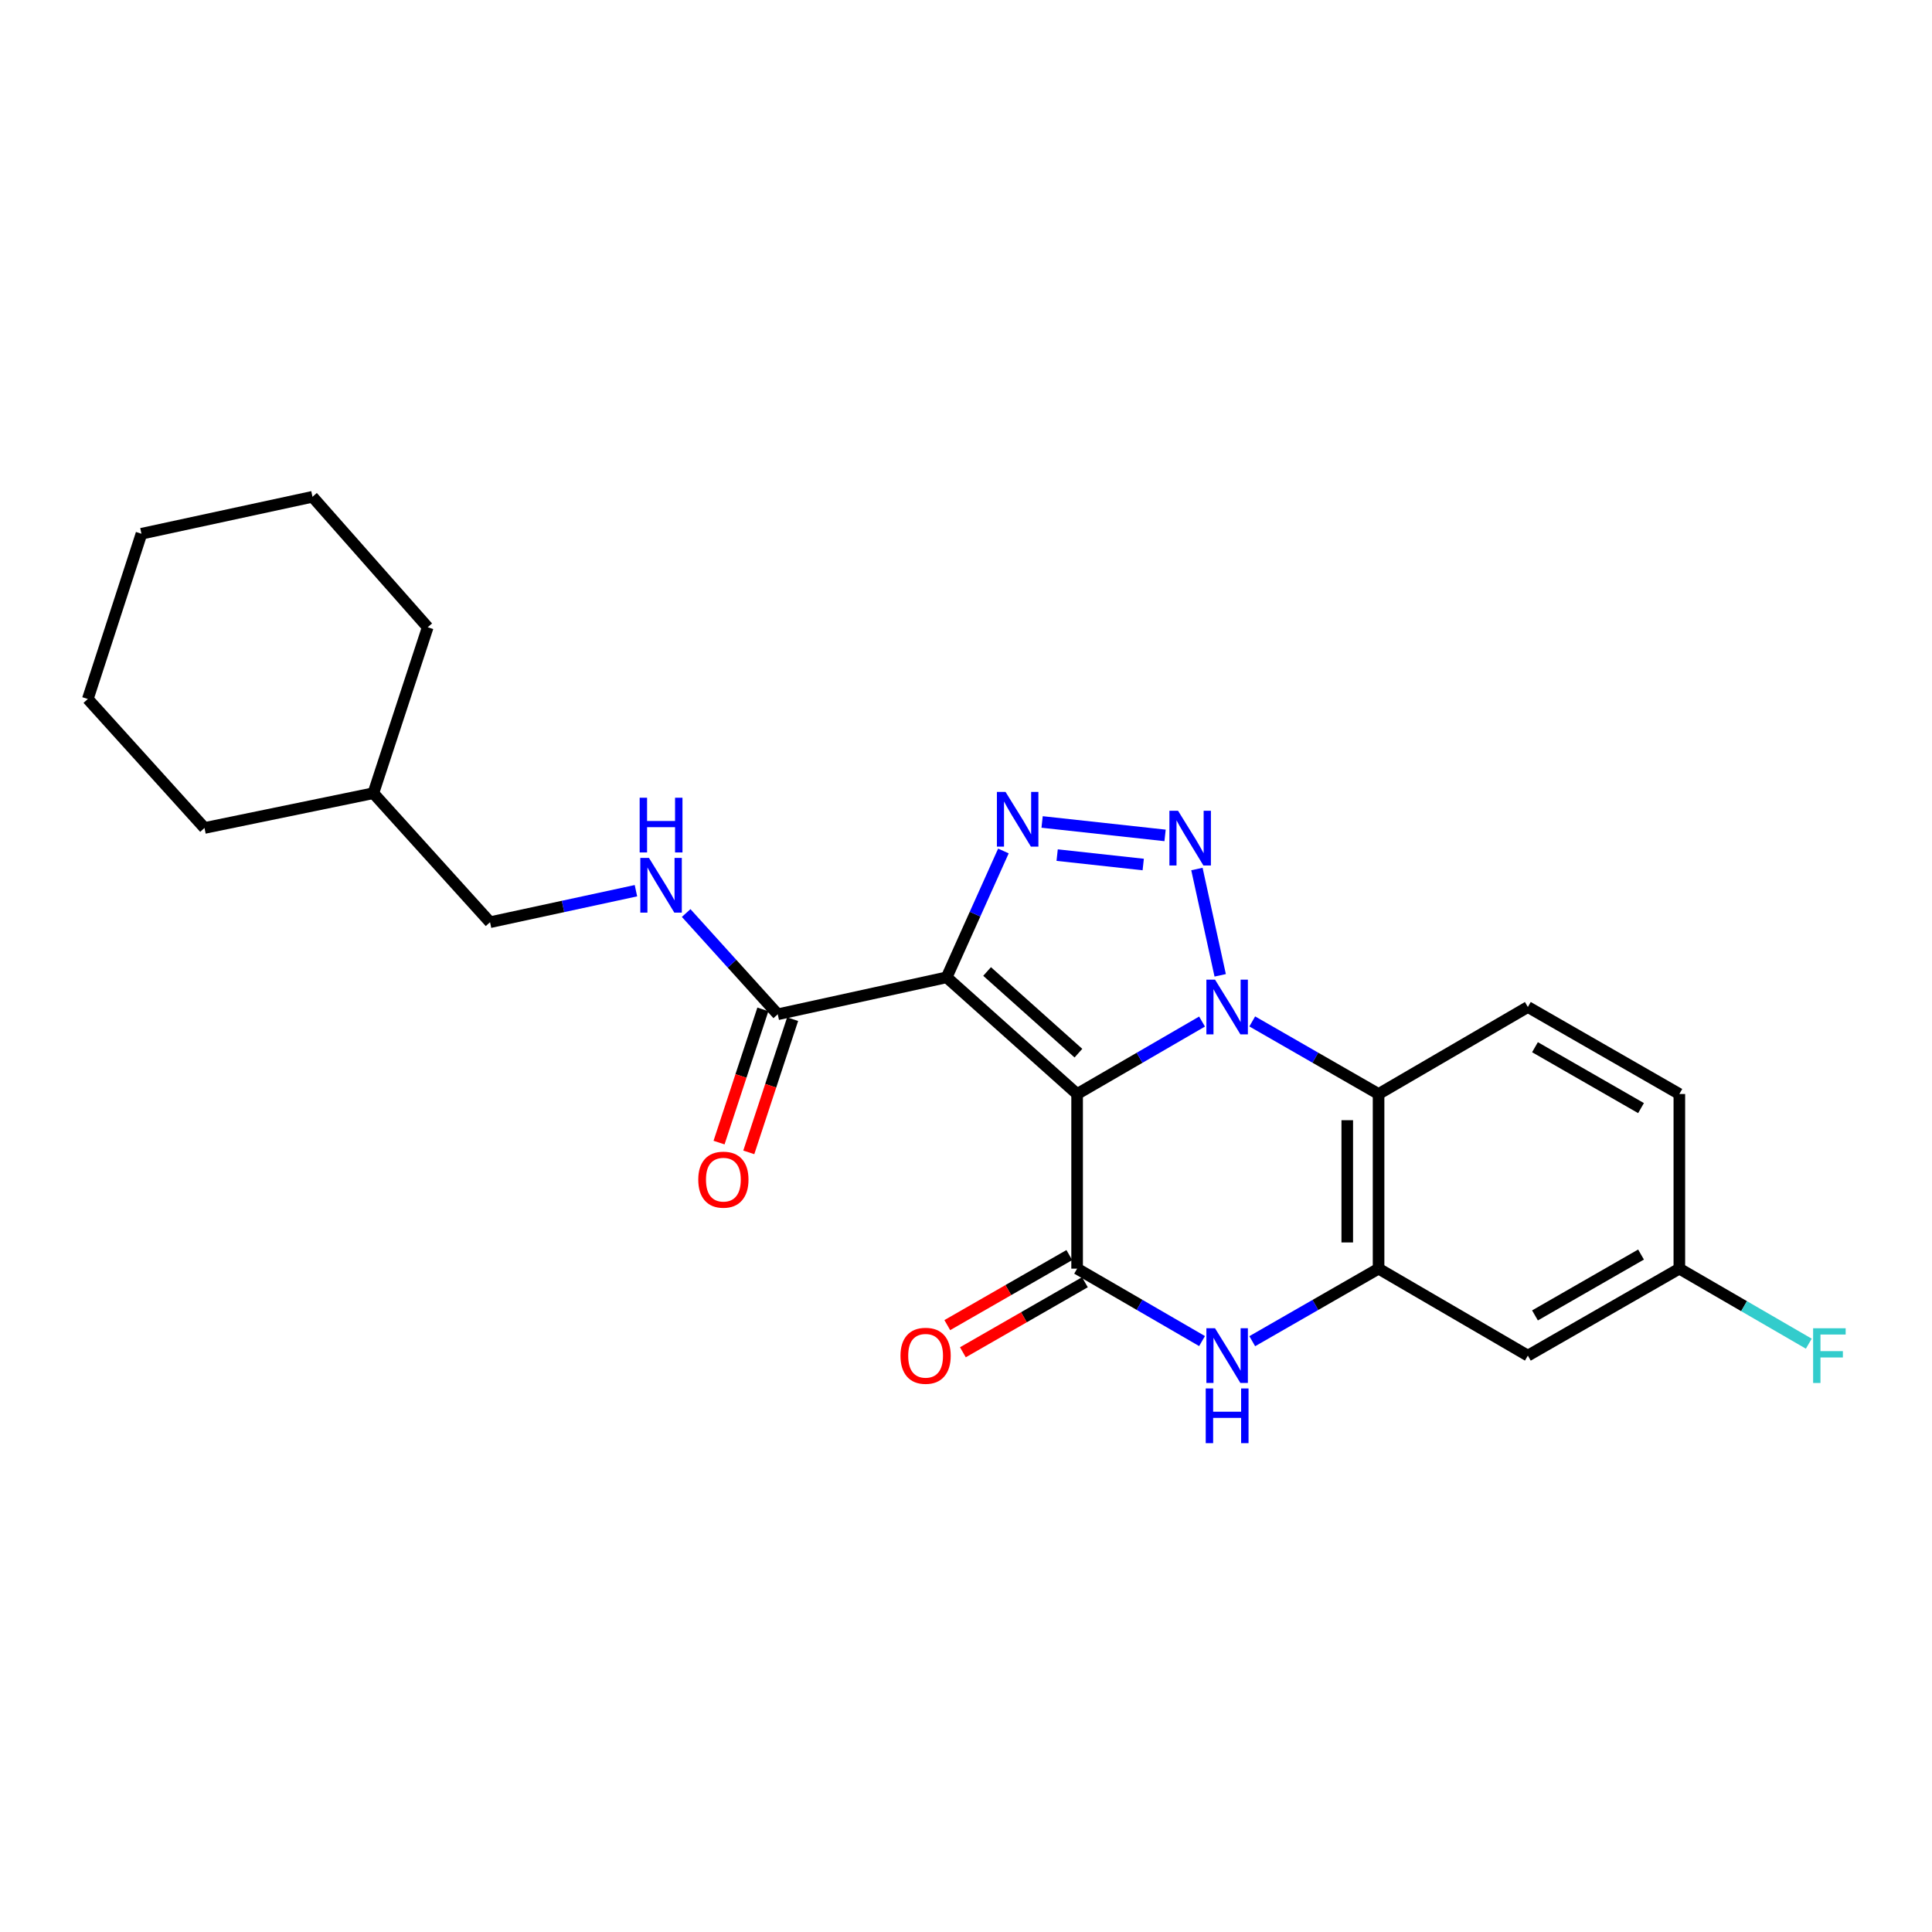 <?xml version='1.0' encoding='iso-8859-1'?>
<svg version='1.1' baseProfile='full'
              xmlns='http://www.w3.org/2000/svg'
                      xmlns:rdkit='http://www.rdkit.org/xml'
                      xmlns:xlink='http://www.w3.org/1999/xlink'
                  xml:space='preserve'
width='1000px' height='1000px' viewBox='0 0 1000 1000'>
<!-- END OF HEADER -->
<rect style='opacity:1.0;fill:#FFFFFF;stroke:none' width='1000' height='1000' x='0' y='0'> </rect>
<path class='bond-0' d='M 557.513,566.255 L 589.844,547.504' style='fill:none;fill-rule:evenodd;stroke:#000000;stroke-width:6px;stroke-linecap:butt;stroke-linejoin:miter;stroke-opacity:1' />
<path class='bond-0' d='M 589.844,547.504 L 622.176,528.753' style='fill:none;fill-rule:evenodd;stroke:#0000FF;stroke-width:6px;stroke-linecap:butt;stroke-linejoin:miter;stroke-opacity:1' />
<path class='bond-1' d='M 557.513,566.255 L 489.987,505.861' style='fill:none;fill-rule:evenodd;stroke:#000000;stroke-width:6px;stroke-linecap:butt;stroke-linejoin:miter;stroke-opacity:1' />
<path class='bond-1' d='M 558.189,545.115 L 510.921,502.839' style='fill:none;fill-rule:evenodd;stroke:#000000;stroke-width:6px;stroke-linecap:butt;stroke-linejoin:miter;stroke-opacity:1' />
<path class='bond-4' d='M 557.513,566.255 L 557.513,656.652' style='fill:none;fill-rule:evenodd;stroke:#000000;stroke-width:6px;stroke-linecap:butt;stroke-linejoin:miter;stroke-opacity:1' />
<path class='bond-2' d='M 631.57,504.826 L 619.523,449.801' style='fill:none;fill-rule:evenodd;stroke:#0000FF;stroke-width:6px;stroke-linecap:butt;stroke-linejoin:miter;stroke-opacity:1' />
<path class='bond-5' d='M 648.16,528.691 L 680.852,547.473' style='fill:none;fill-rule:evenodd;stroke:#0000FF;stroke-width:6px;stroke-linecap:butt;stroke-linejoin:miter;stroke-opacity:1' />
<path class='bond-5' d='M 680.852,547.473 L 713.545,566.255' style='fill:none;fill-rule:evenodd;stroke:#000000;stroke-width:6px;stroke-linecap:butt;stroke-linejoin:miter;stroke-opacity:1' />
<path class='bond-3' d='M 489.987,505.861 L 504.677,473.163' style='fill:none;fill-rule:evenodd;stroke:#000000;stroke-width:6px;stroke-linecap:butt;stroke-linejoin:miter;stroke-opacity:1' />
<path class='bond-3' d='M 504.677,473.163 L 519.366,440.464' style='fill:none;fill-rule:evenodd;stroke:#0000FF;stroke-width:6px;stroke-linecap:butt;stroke-linejoin:miter;stroke-opacity:1' />
<path class='bond-8' d='M 489.987,505.861 L 402.561,524.987' style='fill:none;fill-rule:evenodd;stroke:#000000;stroke-width:6px;stroke-linecap:butt;stroke-linejoin:miter;stroke-opacity:1' />
<path class='bond-24' d='M 603.039,432.404 L 539.394,425.446' style='fill:none;fill-rule:evenodd;stroke:#0000FF;stroke-width:6px;stroke-linecap:butt;stroke-linejoin:miter;stroke-opacity:1' />
<path class='bond-24' d='M 591.731,447.473 L 547.179,442.602' style='fill:none;fill-rule:evenodd;stroke:#0000FF;stroke-width:6px;stroke-linecap:butt;stroke-linejoin:miter;stroke-opacity:1' />
<path class='bond-6' d='M 557.513,656.652 L 589.844,675.396' style='fill:none;fill-rule:evenodd;stroke:#000000;stroke-width:6px;stroke-linecap:butt;stroke-linejoin:miter;stroke-opacity:1' />
<path class='bond-6' d='M 589.844,675.396 L 622.176,694.14' style='fill:none;fill-rule:evenodd;stroke:#0000FF;stroke-width:6px;stroke-linecap:butt;stroke-linejoin:miter;stroke-opacity:1' />
<path class='bond-12' d='M 553.478,649.624 L 521.898,667.751' style='fill:none;fill-rule:evenodd;stroke:#000000;stroke-width:6px;stroke-linecap:butt;stroke-linejoin:miter;stroke-opacity:1' />
<path class='bond-12' d='M 521.898,667.751 L 490.317,685.879' style='fill:none;fill-rule:evenodd;stroke:#FF0000;stroke-width:6px;stroke-linecap:butt;stroke-linejoin:miter;stroke-opacity:1' />
<path class='bond-12' d='M 561.547,663.681 L 529.967,681.808' style='fill:none;fill-rule:evenodd;stroke:#000000;stroke-width:6px;stroke-linecap:butt;stroke-linejoin:miter;stroke-opacity:1' />
<path class='bond-12' d='M 529.967,681.808 L 498.386,699.936' style='fill:none;fill-rule:evenodd;stroke:#FF0000;stroke-width:6px;stroke-linecap:butt;stroke-linejoin:miter;stroke-opacity:1' />
<path class='bond-7' d='M 713.545,566.255 L 713.545,656.652' style='fill:none;fill-rule:evenodd;stroke:#000000;stroke-width:6px;stroke-linecap:butt;stroke-linejoin:miter;stroke-opacity:1' />
<path class='bond-7' d='M 697.337,579.815 L 697.337,643.093' style='fill:none;fill-rule:evenodd;stroke:#000000;stroke-width:6px;stroke-linecap:butt;stroke-linejoin:miter;stroke-opacity:1' />
<path class='bond-10' d='M 713.545,566.255 L 790.814,521.223' style='fill:none;fill-rule:evenodd;stroke:#000000;stroke-width:6px;stroke-linecap:butt;stroke-linejoin:miter;stroke-opacity:1' />
<path class='bond-25' d='M 648.159,694.201 L 680.852,675.427' style='fill:none;fill-rule:evenodd;stroke:#0000FF;stroke-width:6px;stroke-linecap:butt;stroke-linejoin:miter;stroke-opacity:1' />
<path class='bond-25' d='M 680.852,675.427 L 713.545,656.652' style='fill:none;fill-rule:evenodd;stroke:#000000;stroke-width:6px;stroke-linecap:butt;stroke-linejoin:miter;stroke-opacity:1' />
<path class='bond-9' d='M 713.545,656.652 L 790.814,701.667' style='fill:none;fill-rule:evenodd;stroke:#000000;stroke-width:6px;stroke-linecap:butt;stroke-linejoin:miter;stroke-opacity:1' />
<path class='bond-11' d='M 402.561,524.987 L 378.859,498.783' style='fill:none;fill-rule:evenodd;stroke:#000000;stroke-width:6px;stroke-linecap:butt;stroke-linejoin:miter;stroke-opacity:1' />
<path class='bond-11' d='M 378.859,498.783 L 355.157,472.579' style='fill:none;fill-rule:evenodd;stroke:#0000FF;stroke-width:6px;stroke-linecap:butt;stroke-linejoin:miter;stroke-opacity:1' />
<path class='bond-13' d='M 394.863,522.454 L 383.519,556.927' style='fill:none;fill-rule:evenodd;stroke:#000000;stroke-width:6px;stroke-linecap:butt;stroke-linejoin:miter;stroke-opacity:1' />
<path class='bond-13' d='M 383.519,556.927 L 372.176,591.4' style='fill:none;fill-rule:evenodd;stroke:#FF0000;stroke-width:6px;stroke-linecap:butt;stroke-linejoin:miter;stroke-opacity:1' />
<path class='bond-13' d='M 410.259,527.52 L 398.915,561.993' style='fill:none;fill-rule:evenodd;stroke:#000000;stroke-width:6px;stroke-linecap:butt;stroke-linejoin:miter;stroke-opacity:1' />
<path class='bond-13' d='M 398.915,561.993 L 387.572,596.466' style='fill:none;fill-rule:evenodd;stroke:#FF0000;stroke-width:6px;stroke-linecap:butt;stroke-linejoin:miter;stroke-opacity:1' />
<path class='bond-14' d='M 790.814,701.667 L 869.226,656.652' style='fill:none;fill-rule:evenodd;stroke:#000000;stroke-width:6px;stroke-linecap:butt;stroke-linejoin:miter;stroke-opacity:1' />
<path class='bond-14' d='M 794.506,680.858 L 849.395,649.348' style='fill:none;fill-rule:evenodd;stroke:#000000;stroke-width:6px;stroke-linecap:butt;stroke-linejoin:miter;stroke-opacity:1' />
<path class='bond-15' d='M 790.814,521.223 L 869.226,566.255' style='fill:none;fill-rule:evenodd;stroke:#000000;stroke-width:6px;stroke-linecap:butt;stroke-linejoin:miter;stroke-opacity:1' />
<path class='bond-15' d='M 794.504,542.033 L 849.393,573.555' style='fill:none;fill-rule:evenodd;stroke:#000000;stroke-width:6px;stroke-linecap:butt;stroke-linejoin:miter;stroke-opacity:1' />
<path class='bond-16' d='M 329.162,461.025 L 291.402,469.18' style='fill:none;fill-rule:evenodd;stroke:#0000FF;stroke-width:6px;stroke-linecap:butt;stroke-linejoin:miter;stroke-opacity:1' />
<path class='bond-16' d='M 291.402,469.18 L 253.642,477.334' style='fill:none;fill-rule:evenodd;stroke:#000000;stroke-width:6px;stroke-linecap:butt;stroke-linejoin:miter;stroke-opacity:1' />
<path class='bond-17' d='M 869.226,656.652 L 902.727,676.069' style='fill:none;fill-rule:evenodd;stroke:#000000;stroke-width:6px;stroke-linecap:butt;stroke-linejoin:miter;stroke-opacity:1' />
<path class='bond-17' d='M 902.727,676.069 L 936.227,695.486' style='fill:none;fill-rule:evenodd;stroke:#33CCCC;stroke-width:6px;stroke-linecap:butt;stroke-linejoin:miter;stroke-opacity:1' />
<path class='bond-26' d='M 869.226,656.652 L 869.226,566.255' style='fill:none;fill-rule:evenodd;stroke:#000000;stroke-width:6px;stroke-linecap:butt;stroke-linejoin:miter;stroke-opacity:1' />
<path class='bond-18' d='M 253.642,477.334 L 193.248,410.556' style='fill:none;fill-rule:evenodd;stroke:#000000;stroke-width:6px;stroke-linecap:butt;stroke-linejoin:miter;stroke-opacity:1' />
<path class='bond-19' d='M 193.248,410.556 L 105.849,428.556' style='fill:none;fill-rule:evenodd;stroke:#000000;stroke-width:6px;stroke-linecap:butt;stroke-linejoin:miter;stroke-opacity:1' />
<path class='bond-20' d='M 193.248,410.556 L 221.387,324.669' style='fill:none;fill-rule:evenodd;stroke:#000000;stroke-width:6px;stroke-linecap:butt;stroke-linejoin:miter;stroke-opacity:1' />
<path class='bond-21' d='M 105.849,428.556 L 45.455,361.795' style='fill:none;fill-rule:evenodd;stroke:#000000;stroke-width:6px;stroke-linecap:butt;stroke-linejoin:miter;stroke-opacity:1' />
<path class='bond-22' d='M 221.387,324.669 L 161.741,257.143' style='fill:none;fill-rule:evenodd;stroke:#000000;stroke-width:6px;stroke-linecap:butt;stroke-linejoin:miter;stroke-opacity:1' />
<path class='bond-27' d='M 45.455,361.795 L 73.216,276.269' style='fill:none;fill-rule:evenodd;stroke:#000000;stroke-width:6px;stroke-linecap:butt;stroke-linejoin:miter;stroke-opacity:1' />
<path class='bond-23' d='M 161.741,257.143 L 73.216,276.269' style='fill:none;fill-rule:evenodd;stroke:#000000;stroke-width:6px;stroke-linecap:butt;stroke-linejoin:miter;stroke-opacity:1' />
<path  class='atom-1' d='M 628.9 507.063
L 638.18 522.063
Q 639.1 523.543, 640.58 526.223
Q 642.06 528.903, 642.14 529.063
L 642.14 507.063
L 645.9 507.063
L 645.9 535.383
L 642.02 535.383
L 632.06 518.983
Q 630.9 517.063, 629.66 514.863
Q 628.46 512.663, 628.1 511.983
L 628.1 535.383
L 624.42 535.383
L 624.42 507.063
L 628.9 507.063
' fill='#0000FF'/>
<path  class='atom-3' d='M 609.765 419.664
L 619.045 434.664
Q 619.965 436.144, 621.445 438.824
Q 622.925 441.504, 623.005 441.664
L 623.005 419.664
L 626.765 419.664
L 626.765 447.984
L 622.885 447.984
L 612.925 431.584
Q 611.765 429.664, 610.525 427.464
Q 609.325 425.264, 608.965 424.584
L 608.965 447.984
L 605.285 447.984
L 605.285 419.664
L 609.765 419.664
' fill='#0000FF'/>
<path  class='atom-4' d='M 520.475 409.903
L 529.755 424.903
Q 530.675 426.383, 532.155 429.063
Q 533.635 431.743, 533.715 431.903
L 533.715 409.903
L 537.475 409.903
L 537.475 438.223
L 533.595 438.223
L 523.635 421.823
Q 522.475 419.903, 521.235 417.703
Q 520.035 415.503, 519.675 414.823
L 519.675 438.223
L 515.995 438.223
L 515.995 409.903
L 520.475 409.903
' fill='#0000FF'/>
<path  class='atom-7' d='M 628.9 687.507
L 638.18 702.507
Q 639.1 703.987, 640.58 706.667
Q 642.06 709.347, 642.14 709.507
L 642.14 687.507
L 645.9 687.507
L 645.9 715.827
L 642.02 715.827
L 632.06 699.427
Q 630.9 697.507, 629.66 695.307
Q 628.46 693.107, 628.1 692.427
L 628.1 715.827
L 624.42 715.827
L 624.42 687.507
L 628.9 687.507
' fill='#0000FF'/>
<path  class='atom-7' d='M 624.08 718.659
L 627.92 718.659
L 627.92 730.699
L 642.4 730.699
L 642.4 718.659
L 646.24 718.659
L 646.24 746.979
L 642.4 746.979
L 642.4 733.899
L 627.92 733.899
L 627.92 746.979
L 624.08 746.979
L 624.08 718.659
' fill='#0000FF'/>
<path  class='atom-12' d='M 335.907 444.057
L 345.187 459.057
Q 346.107 460.537, 347.587 463.217
Q 349.067 465.897, 349.147 466.057
L 349.147 444.057
L 352.907 444.057
L 352.907 472.377
L 349.027 472.377
L 339.067 455.977
Q 337.907 454.057, 336.667 451.857
Q 335.467 449.657, 335.107 448.977
L 335.107 472.377
L 331.427 472.377
L 331.427 444.057
L 335.907 444.057
' fill='#0000FF'/>
<path  class='atom-12' d='M 331.087 412.905
L 334.927 412.905
L 334.927 424.945
L 349.407 424.945
L 349.407 412.905
L 353.247 412.905
L 353.247 441.225
L 349.407 441.225
L 349.407 428.145
L 334.927 428.145
L 334.927 441.225
L 331.087 441.225
L 331.087 412.905
' fill='#0000FF'/>
<path  class='atom-13' d='M 466.091 701.747
Q 466.091 694.947, 469.451 691.147
Q 472.811 687.347, 479.091 687.347
Q 485.371 687.347, 488.731 691.147
Q 492.091 694.947, 492.091 701.747
Q 492.091 708.627, 488.691 712.547
Q 485.291 716.427, 479.091 716.427
Q 472.851 716.427, 469.451 712.547
Q 466.091 708.667, 466.091 701.747
M 479.091 713.227
Q 483.411 713.227, 485.731 710.347
Q 488.091 707.427, 488.091 701.747
Q 488.091 696.187, 485.731 693.387
Q 483.411 690.547, 479.091 690.547
Q 474.771 690.547, 472.411 693.347
Q 470.091 696.147, 470.091 701.747
Q 470.091 707.467, 472.411 710.347
Q 474.771 713.227, 479.091 713.227
' fill='#FF0000'/>
<path  class='atom-14' d='M 361.421 610.584
Q 361.421 603.784, 364.781 599.984
Q 368.141 596.184, 374.421 596.184
Q 380.701 596.184, 384.061 599.984
Q 387.421 603.784, 387.421 610.584
Q 387.421 617.464, 384.021 621.384
Q 380.621 625.264, 374.421 625.264
Q 368.181 625.264, 364.781 621.384
Q 361.421 617.504, 361.421 610.584
M 374.421 622.064
Q 378.741 622.064, 381.061 619.184
Q 383.421 616.264, 383.421 610.584
Q 383.421 605.024, 381.061 602.224
Q 378.741 599.384, 374.421 599.384
Q 370.101 599.384, 367.741 602.184
Q 365.421 604.984, 365.421 610.584
Q 365.421 616.304, 367.741 619.184
Q 370.101 622.064, 374.421 622.064
' fill='#FF0000'/>
<path  class='atom-18' d='M 938.471 687.507
L 955.311 687.507
L 955.311 690.747
L 942.271 690.747
L 942.271 699.347
L 953.871 699.347
L 953.871 702.627
L 942.271 702.627
L 942.271 715.827
L 938.471 715.827
L 938.471 687.507
' fill='#33CCCC'/>
</svg>
